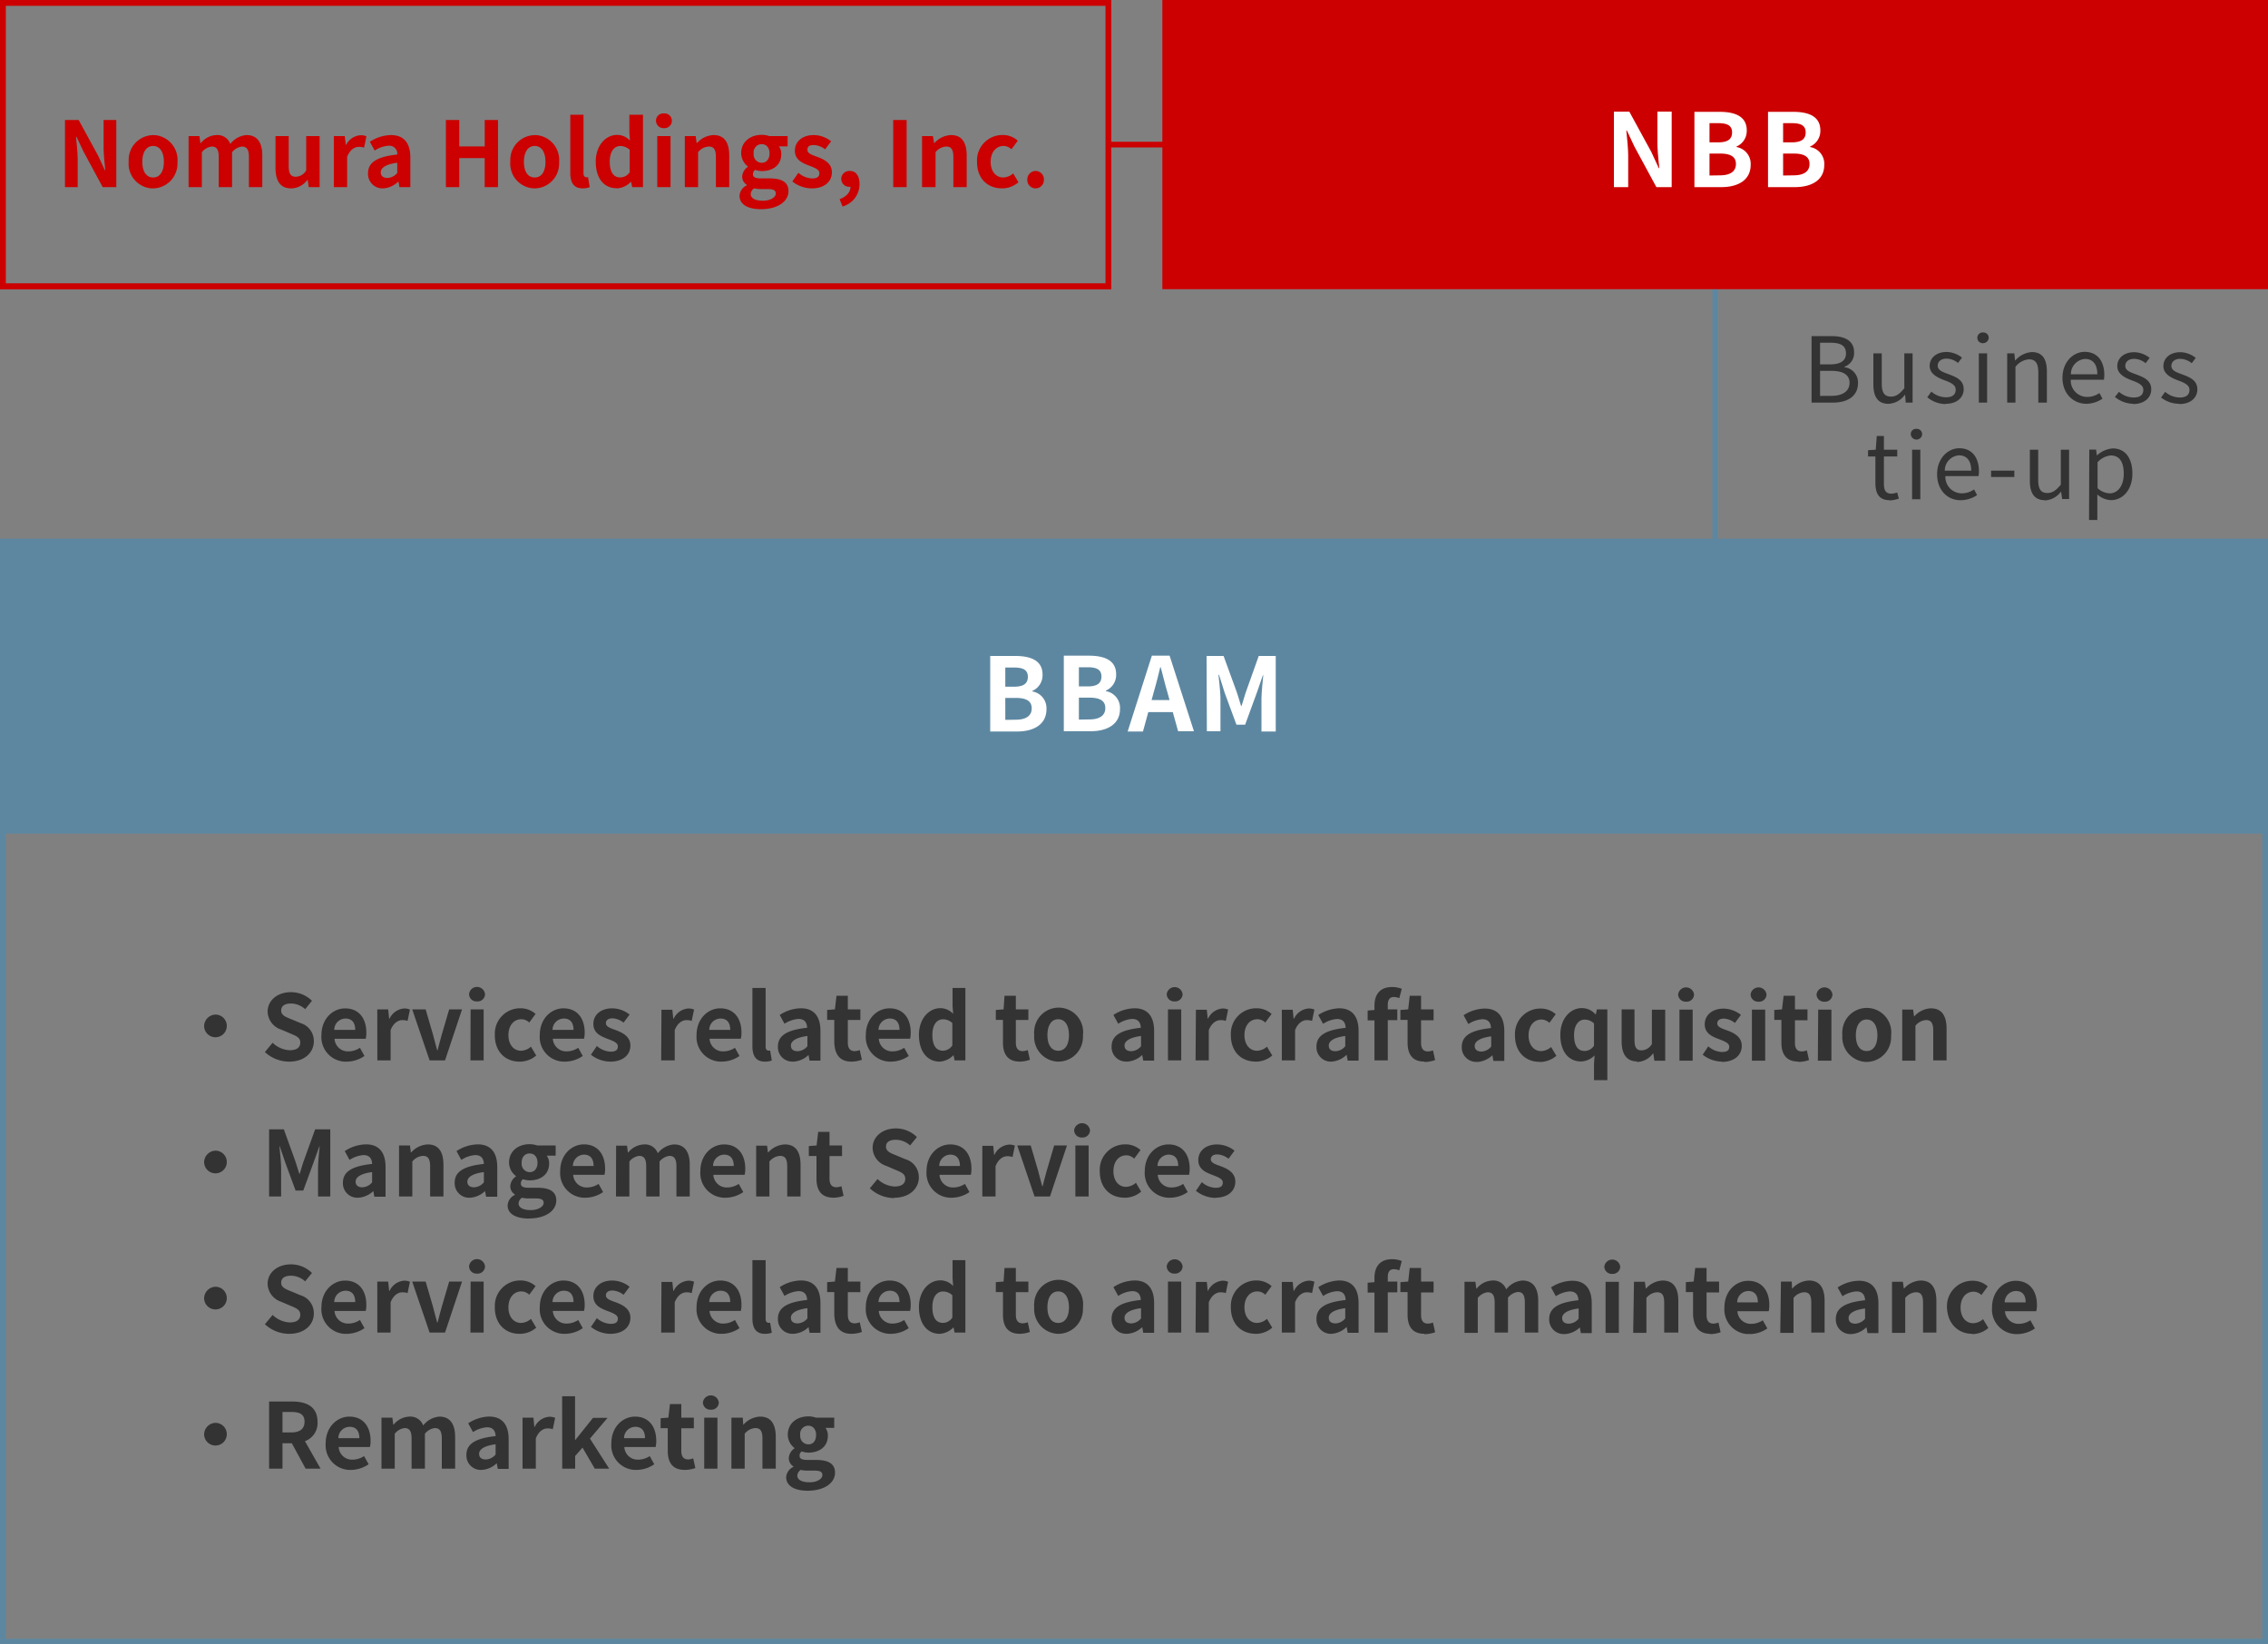 <svg id="レイヤー_1" data-name="レイヤー 1" xmlns="http://www.w3.org/2000/svg" width="400" height="290" viewBox="0 0 400 290"><rect x="0" y="0" width="400" height="290" fill="#808080" stroke="none"/><path d="M0,290V95H302V51h1V95h97V290Zm1-1H399V147H1Z" fill="#5d87a1"/><path d="M51,187.22c2.74,0,4.35-1.64,4.35-3.58A3.28,3.28,0,0,0,53,180.42l-1.55-.65c-1-.4-1.86-.7-1.86-1.55s.67-1.25,1.71-1.25a3.78,3.78,0,0,1,2.52,1l1.2-1.48a5.24,5.24,0,0,0-3.72-1.52c-2.4,0-4.1,1.48-4.1,3.42a3.43,3.43,0,0,0,2.4,3.18l1.59.68c1.05.44,1.77.72,1.77,1.6s-.65,1.36-1.88,1.36a4.67,4.67,0,0,1-3-1.32l-1.36,1.64A6.31,6.31,0,0,0,51,187.22Zm10.15,0a5.56,5.56,0,0,0,3.13-1l-.8-1.44a3.7,3.7,0,0,1-2,.63A2.36,2.36,0,0,1,59,183.19H64.5a4.4,4.4,0,0,0,.11-1.08c0-2.48-1.28-4.28-3.74-4.28-2.15,0-4.18,1.8-4.18,4.72a4.34,4.34,0,0,0,4,4.67A3.69,3.69,0,0,0,61.14,187.22Zm-2.2-5.6a2,2,0,0,1,2-2c1.15,0,1.7.77,1.7,2Zm7.6,5.38h2.34v-5.34c.51-1.3,1.36-1.76,2.06-1.76a2.66,2.66,0,0,1,.93.14l.42-2a2.43,2.43,0,0,0-1.06-.19,3.1,3.1,0,0,0-2.54,1.8h-.07L68.46,178H66.54Zm9.22,0h2.72l3-9H79.22L77.9,182.5c-.24.88-.5,1.81-.72,2.72H77.1c-.24-.91-.5-1.84-.72-2.72L75.07,178H72.7Zm7.2,0H85.3v-9H83Zm1.18-10.4a1.3,1.3,0,0,0,1.39-1.2s0-.05,0-.08A1.42,1.42,0,0,0,84,174.05a1.4,1.4,0,0,0-1.27,1.27,1.29,1.29,0,0,0,1.33,1.28Zm7.49,10.62a4.42,4.42,0,0,0,2.93-1.08l-.93-1.56a2.75,2.75,0,0,1-1.74.72c-1.3,0-2.23-1.08-2.23-2.76s.93-2.8,2.29-2.8a2,2,0,0,1,1.38.59l1.12-1.52a3.93,3.93,0,0,0-2.61-1,4.47,4.47,0,0,0-4.58,4.36v.36C87.26,185.5,89.15,187.22,91.63,187.22Zm8,0a5.59,5.59,0,0,0,3.14-1l-.8-1.44a3.73,3.73,0,0,1-2,.63,2.37,2.37,0,0,1-2.48-2.23H103a4.42,4.42,0,0,0,.12-1.08c0-2.48-1.28-4.28-3.75-4.28-2.14,0-4.17,1.8-4.17,4.72a4.33,4.33,0,0,0,4,4.67A3.53,3.53,0,0,0,99.66,187.22Zm-2.19-5.6a2,2,0,0,1,2-2c1.16,0,1.7.77,1.7,2Zm10.16,5.6c2.34,0,3.57-1.26,3.57-2.83s-1.31-2.25-2.5-2.7c-.94-.35-1.82-.59-1.82-1.25,0-.51.38-.86,1.18-.86a3.51,3.51,0,0,1,1.94.76l1.06-1.42a5,5,0,0,0-3.06-1.1c-2,0-3.33,1.13-3.33,2.75s1.31,2.17,2.45,2.61c.94.36,1.87.67,1.87,1.34s-.4.94-1.3.94a3.88,3.88,0,0,1-2.4-1L104.22,186A5.61,5.61,0,0,0,107.63,187.22Zm9-.22H119v-5.34c.51-1.3,1.36-1.76,2.06-1.76a2.66,2.66,0,0,1,.93.14l.42-2a2.43,2.43,0,0,0-1.06-.19,3.1,3.1,0,0,0-2.54,1.8h-.07l-.16-1.58h-1.92Zm10.68.22a5.56,5.56,0,0,0,3.13-1l-.8-1.44a3.73,3.73,0,0,1-2,.63,2.36,2.36,0,0,1-2.48-2.23h5.52a4.4,4.4,0,0,0,.11-1.08c0-2.48-1.28-4.28-3.75-4.28-2.14,0-4.17,1.8-4.17,4.72a4.34,4.34,0,0,0,4,4.67,3.69,3.69,0,0,0,.47,0Zm-2.2-5.6a2,2,0,0,1,2-2c1.15,0,1.7.77,1.7,2Zm9.81,5.6a3.36,3.36,0,0,0,1.22-.2l-.29-1.75a.85.85,0,0,1-.32,0c-.22,0-.48-.17-.48-.7V174.23H132.7v10.26C132.7,186.15,133.28,187.22,134.91,187.22Zm5,0a4.15,4.15,0,0,0,2.7-1.18h0l.18,1h1.92v-5.23c0-2.59-1.17-4-3.44-4a7,7,0,0,0-3.74,1.18l.84,1.55a5.22,5.22,0,0,1,2.47-.85c1.1,0,1.49.68,1.52,1.56-3.6.38-5.15,1.39-5.15,3.31a2.53,2.53,0,0,0,2.42,2.65Zm.77-1.84c-.69,0-1.18-.3-1.18-1s.73-1.4,2.91-1.68v1.8A2.35,2.35,0,0,1,140.72,185.38Zm9.46,1.84a5.72,5.72,0,0,0,1.88-.33l-.38-1.71a2.67,2.67,0,0,1-.88.19c-.8,0-1.22-.48-1.22-1.5v-4h2.21V178h-2.21v-2.4h-2l-.28,2.4-1.37.11v1.75h1.26v4C147.23,185.88,148.05,187.22,150.18,187.22Zm7,0a5.61,5.61,0,0,0,3.14-1l-.8-1.44a3.73,3.73,0,0,1-2,.63,2.36,2.36,0,0,1-2.48-2.23h5.52a4.4,4.4,0,0,0,.11-1.08c0-2.48-1.28-4.28-3.74-4.28-2.15,0-4.18,1.8-4.18,4.72a4.34,4.34,0,0,0,4,4.67A3.69,3.69,0,0,0,157.2,187.22Zm-2.19-5.6a2,2,0,0,1,2-2c1.15,0,1.7.77,1.7,2Zm10.75,5.6a3.68,3.68,0,0,0,2.48-1.15h0l.19.93h1.9V174.23H168v3.15l.1,1.41a3.05,3.05,0,0,0-2.27-1c-1.94,0-3.76,1.79-3.76,4.72S163.54,187.22,165.76,187.22Zm.61-1.93c-1.19,0-1.86-.93-1.86-2.79s.85-2.75,1.86-2.75a2.38,2.38,0,0,1,1.66.67v3.94A2,2,0,0,1,166.37,185.29Zm13.45,1.93a5.73,5.73,0,0,0,1.89-.33l-.38-1.71a2.67,2.67,0,0,1-.88.19c-.8,0-1.22-.48-1.22-1.5v-4h2.21V178h-2.21v-2.4h-2L177,178l-1.37.11v1.75h1.26v4c0,2,.82,3.35,2.94,3.35Zm6.88,0A4.36,4.36,0,0,0,191,182.8c0-.09,0-.17,0-.26a4.32,4.32,0,1,0-8.6-.79,3.48,3.48,0,0,0,0,.79,4.36,4.36,0,0,0,4,4.67Zm0-1.92c-1.21,0-1.9-1.08-1.9-2.76s.69-2.8,1.9-2.8,1.9,1.1,1.9,2.8-.68,2.76-1.9,2.76Zm12.12,1.92a4.17,4.17,0,0,0,2.7-1.18h0l.18,1h1.92v-5.23c0-2.59-1.17-4-3.44-4a7,7,0,0,0-3.74,1.18l.85,1.55a5.15,5.15,0,0,1,2.46-.85c1.1,0,1.49.68,1.52,1.56-3.6.38-5.15,1.39-5.15,3.31a2.54,2.54,0,0,0,2.43,2.65Zm.76-1.84c-.68,0-1.18-.3-1.18-1s.74-1.4,2.91-1.68v1.8A2.33,2.33,0,0,1,199.58,185.38Zm6.48,1.62h2.34v-9h-2.34Zm1.19-10.4a1.31,1.31,0,0,0,1.39-1.2v-.08a1.41,1.41,0,0,0-2.8,0,1.3,1.3,0,0,0,1.33,1.28Zm3.68,10.4h2.33v-5.34c.52-1.3,1.36-1.76,2.07-1.76a2.69,2.69,0,0,1,.93.14l.41-2a2.36,2.36,0,0,0-1-.19,3.1,3.1,0,0,0-2.55,1.8H213l-.16-1.58h-1.92Zm10.59.22a4.42,4.42,0,0,0,2.93-1.08l-.93-1.56a2.77,2.77,0,0,1-1.74.72c-1.3,0-2.23-1.08-2.23-2.76s.93-2.8,2.29-2.8a2,2,0,0,1,1.38.59l1.12-1.52a3.93,3.93,0,0,0-2.61-1,4.47,4.47,0,0,0-4.58,4.36c0,.12,0,.24,0,.36,0,3,1.89,4.68,4.37,4.68Zm4.62-.22h2.34v-5.34c.51-1.3,1.36-1.76,2.06-1.76a2.66,2.66,0,0,1,.93.14l.42-2a2.43,2.43,0,0,0-1.06-.19,3.1,3.1,0,0,0-2.54,1.8h-.07l-.16-1.58h-1.92Zm8.69.22a4.15,4.15,0,0,0,2.7-1.18h.05l.18,1h1.92v-5.23c0-2.59-1.17-4-3.44-4A7.19,7.19,0,0,0,232.5,179l.85,1.55a5.15,5.15,0,0,1,2.46-.85c1.1,0,1.49.68,1.52,1.56-3.6.38-5.15,1.39-5.15,3.31a2.54,2.54,0,0,0,2.43,2.65Zm.77-1.84c-.69,0-1.18-.3-1.18-1s.73-1.4,2.91-1.68v1.8A2.35,2.35,0,0,1,235.6,185.38Zm11.7-11a4.71,4.71,0,0,0-1.7-.32c-2.26,0-3.12,1.44-3.12,3.31v.74l-1.2.1v1.74h1.2V187h2.35v-7.1h1.68V178h-1.68v-.77c0-1,.39-1.41,1.09-1.41a3,3,0,0,1,.94.2Zm4,12.9a5.73,5.73,0,0,0,1.88-.34l-.38-1.71a2.67,2.67,0,0,1-.88.19c-.8,0-1.22-.48-1.22-1.5v-4h2.21V178h-2.21v-2.4h-2l-.27,2.4-1.38.11v1.75h1.27v4c0,2,.81,3.35,2.94,3.35Zm9.28,0a4.23,4.23,0,0,0,2.7-1.19h0l.18,1h1.92v-5.23c0-2.59-1.17-4-3.44-4a7,7,0,0,0-3.74,1.18l.84,1.55a5.22,5.22,0,0,1,2.47-.85c1.1,0,1.49.68,1.52,1.56-3.6.38-5.15,1.39-5.15,3.31a2.53,2.53,0,0,0,2.42,2.65h.24Zm.76-1.84c-.68,0-1.18-.3-1.18-1s.74-1.39,2.91-1.68v1.8a2.33,2.33,0,0,1-1.73.88Zm10.29,1.84a4.48,4.48,0,0,0,2.93-1.09l-.93-1.55a2.8,2.8,0,0,1-1.74.72c-1.3,0-2.23-1.09-2.23-2.77s.93-2.8,2.29-2.8a2.09,2.09,0,0,1,1.38.59l1.12-1.52a3.93,3.93,0,0,0-2.61-1,4.47,4.47,0,0,0-4.58,4.36v.36c0,3,1.89,4.68,4.37,4.68Zm9.57,3.21h2.35V178h-1.84l-.19.88h-.06a3.16,3.16,0,0,0-2.44-1.1c-1.93,0-3.76,1.79-3.76,4.72s1.44,4.69,3.67,4.69a3.48,3.48,0,0,0,2.37-1.07l-.1,1.44Zm-1.66-5.15c-1.19,0-1.86-.93-1.86-2.78s.85-2.75,1.86-2.75a2.35,2.35,0,0,1,1.66.67v3.93a2,2,0,0,1-1.67.93Zm9.2,1.94a3.61,3.61,0,0,0,2.86-1.5h.06l.18,1.28h1.92v-9h-2.35v6.05a2.17,2.17,0,0,1-1.83,1.12c-.86,0-1.24-.48-1.24-1.87V178H286v5.6c0,2.24.83,3.58,2.75,3.58Zm7.53-.23h2.33v-9h-2.33Zm1.18-10.4a1.3,1.3,0,0,0,1.39-1.2v-.08a1.41,1.41,0,0,0-2.8,0,1.31,1.31,0,0,0,1.33,1.28Zm6.24,10.62c2.34,0,3.57-1.26,3.57-2.83s-1.31-2.25-2.5-2.7c-.94-.35-1.82-.59-1.82-1.25,0-.51.38-.86,1.18-.86a3.45,3.45,0,0,1,1.94.77l1.05-1.43a5.06,5.06,0,0,0-3.05-1.1c-2,0-3.33,1.14-3.33,2.76s1.31,2.17,2.45,2.6c.94.37,1.87.68,1.87,1.35s-.4.94-1.3.94a3.86,3.86,0,0,1-2.4-1L300.3,186A5.61,5.61,0,0,0,303.71,187.22Zm5.36-.22h2.34v-9h-2.34Zm1.19-10.4a1.3,1.3,0,0,0,1.38-1.2.22.22,0,0,0,0-.08,1.41,1.41,0,0,0-2.8,0,1.3,1.3,0,0,0,1.33,1.28Zm7,10.62a5.72,5.72,0,0,0,1.88-.33l-.38-1.71a2.67,2.67,0,0,1-.88.19c-.8,0-1.22-.48-1.22-1.5v-4h2.21V178h-2.21v-2.4h-2l-.28,2.4-1.37.11v1.75h1.26v4c0,2,.82,3.35,3,3.35Zm3.44-.22H323v-9h-2.33Zm1.18-10.4a1.3,1.3,0,0,0,1.39-1.2v-.08a1.41,1.41,0,0,0-2.8,0,1.3,1.3,0,0,0,1.33,1.28Zm7.42,10.62a4.36,4.36,0,0,0,4.32-4.42c0-.09,0-.17,0-.26a4.32,4.32,0,1,0-8.6-.79,3.48,3.48,0,0,0,0,.79,4.36,4.36,0,0,0,4,4.67Zm0-1.92c-1.21,0-1.9-1.08-1.9-2.76s.69-2.8,1.9-2.8,1.9,1.1,1.9,2.8-.68,2.76-1.9,2.76Zm6.28,1.7h2.33v-6.16a2.57,2.57,0,0,1,1.87-1c.88,0,1.27.5,1.27,1.87V187h2.35v-5.58c0-2.26-.83-3.6-2.77-3.6a4.13,4.13,0,0,0-2.91,1.4h-.06l-.16-1.18h-1.92ZM47.46,211h2.12v-4.94c0-1.12-.19-2.77-.3-3.89h.07l.94,2.78,1.84,5h1.36l1.83-5,1-2.78h.06c-.11,1.12-.29,2.77-.29,3.89V211h2.16V199.16H55.58l-2,5.54c-.26.74-.47,1.52-.72,2.29h-.08c-.24-.77-.47-1.55-.72-2.29l-2-5.54H47.46Zm15.68.22a4.17,4.17,0,0,0,2.7-1.18h0l.18,1H68v-5.23c0-2.59-1.17-4-3.44-4A7,7,0,0,0,60.8,203l.85,1.55a5.15,5.15,0,0,1,2.46-.85c1.1,0,1.49.68,1.52,1.56-3.6.38-5.15,1.39-5.15,3.31a2.54,2.54,0,0,0,2.43,2.65Zm.76-1.84c-.68,0-1.18-.3-1.18-1s.74-1.4,2.91-1.68v1.8a2.33,2.33,0,0,1-1.73.88ZM70.38,211h2.34v-6.16a2.57,2.57,0,0,1,1.87-1c.88,0,1.27.5,1.27,1.87V211h2.35v-5.58c0-2.26-.83-3.6-2.77-3.6a4.13,4.13,0,0,0-2.91,1.4h-.07L72.3,202H70.38Zm12.47.22a4.17,4.17,0,0,0,2.7-1.18h0l.18,1H87.7v-5.23c0-2.59-1.17-4-3.44-4A7.07,7.07,0,0,0,80.51,203l.85,1.55a5.15,5.15,0,0,1,2.46-.85c1.1,0,1.49.68,1.52,1.56-3.6.38-5.15,1.39-5.15,3.31a2.55,2.55,0,0,0,2.43,2.65Zm.77-1.84c-.69,0-1.19-.3-1.19-1s.74-1.4,2.91-1.68v1.8A2.33,2.33,0,0,1,83.62,209.38Zm9.63,5.5c3,0,4.86-1.37,4.86-3.18,0-1.57-1.17-2.24-3.33-2.24H93.26c-1.05,0-1.4-.26-1.4-.74a.86.86,0,0,1,.38-.76,4.08,4.08,0,0,0,1.15.2c1.92,0,3.46-1,3.46-3a2.3,2.3,0,0,0-.42-1.36H98V202H94.74a4.15,4.15,0,0,0-1.35-.22c-1.9,0-3.61,1.13-3.61,3.24A3,3,0,0,0,91,207.4v.06a2.22,2.22,0,0,0-1,1.68,1.68,1.68,0,0,0,.81,1.5v.08a2.19,2.19,0,0,0-1.28,1.86c0,1.59,1.64,2.31,3.75,2.31Zm.14-8.17A1.46,1.46,0,0,1,92,205.22c0-.05,0-.11,0-.16,0-1.06.61-1.65,1.41-1.65s1.39.59,1.39,1.65-.6,1.65-1.39,1.65Zm.21,6.69c-1.31,0-2.14-.43-2.14-1.18a1.32,1.32,0,0,1,.59-1,5.25,5.25,0,0,0,1.25.12h1.09c1,0,1.49.16,1.49.8S94.94,213.4,93.6,213.4Zm9.63-2.18a5.61,5.61,0,0,0,3.14-1l-.8-1.44a3.73,3.73,0,0,1-2,.63,2.36,2.36,0,0,1-2.48-2.23h5.52a4.4,4.4,0,0,0,.11-1.08c0-2.48-1.28-4.29-3.74-4.29-2.15,0-4.18,1.81-4.18,4.72a4.35,4.35,0,0,0,4,4.68A3.65,3.65,0,0,0,103.23,211.22Zm-2.19-5.6a2,2,0,0,1,1.95-2c1.15,0,1.7.77,1.7,2Zm7.6,5.38H111v-6.16a2.6,2.6,0,0,1,1.72-1c.85,0,1.25.5,1.25,1.87V211h2.35v-6.16a2.65,2.65,0,0,1,1.73-1c.85,0,1.25.5,1.25,1.87V211h2.35v-5.58c0-2.26-.88-3.6-2.79-3.6a4,4,0,0,0-2.84,1.56,2.42,2.42,0,0,0-2.46-1.56,3.76,3.76,0,0,0-2.76,1.42h-.06l-.16-1.2h-1.92Zm19.31.22a5.61,5.61,0,0,0,3.14-1l-.8-1.44a3.73,3.73,0,0,1-2,.63,2.36,2.36,0,0,1-2.48-2.23h5.52a4.4,4.4,0,0,0,.11-1.08c0-2.48-1.28-4.28-3.74-4.28-2.14,0-4.18,1.8-4.18,4.72a4.34,4.34,0,0,0,4,4.67A3.73,3.73,0,0,0,128,211.22Zm-2.19-5.6a2,2,0,0,1,1.95-2c1.15,0,1.7.77,1.7,2Zm7.6,5.38h2.34v-6.16a2.57,2.57,0,0,1,1.87-1c.88,0,1.27.5,1.27,1.87V211h2.35v-5.58c0-2.26-.83-3.6-2.77-3.6a4.15,4.15,0,0,0-2.92,1.4h-.06l-.16-1.18h-1.92Zm13.54.22a5.72,5.72,0,0,0,1.88-.33l-.38-1.71a2.67,2.67,0,0,1-.88.19c-.8,0-1.22-.48-1.22-1.5v-4h2.21V202H146.3v-2.4h-2l-.28,2.4-1.37.11v1.75H144v4c0,2,.82,3.35,3,3.35Zm10.8,0c2.73,0,4.35-1.64,4.35-3.58a3.28,3.28,0,0,0-2.39-3.22l-1.55-.65c-1-.4-1.85-.7-1.85-1.55S156.93,201,158,201a3.76,3.76,0,0,1,2.51,1l1.2-1.48a5.22,5.22,0,0,0-3.71-1.52c-2.4,0-4.1,1.48-4.1,3.42a3.42,3.42,0,0,0,2.4,3.18l1.58.68c1.06.44,1.78.72,1.78,1.6s-.66,1.36-1.89,1.36a4.67,4.67,0,0,1-3-1.32l-1.36,1.64a6.33,6.33,0,0,0,4.33,1.72Zm10.14,0a5.61,5.61,0,0,0,3.14-1l-.8-1.44a3.73,3.73,0,0,1-2,.63,2.36,2.36,0,0,1-2.48-2.23h5.52a4.4,4.4,0,0,0,.11-1.08c0-2.48-1.28-4.28-3.74-4.28-2.15,0-4.18,1.8-4.18,4.72a4.34,4.34,0,0,0,4,4.67A3.69,3.69,0,0,0,167.84,211.22Zm-2.19-5.6a2,2,0,0,1,1.95-2c1.15,0,1.7.77,1.7,2Zm7.6,5.38h2.33v-5.34c.52-1.3,1.36-1.76,2.07-1.76a2.69,2.69,0,0,1,.93.14l.41-2a2.36,2.36,0,0,0-1.05-.19,3.1,3.1,0,0,0-2.55,1.8h-.06l-.16-1.58h-1.92Zm9.21,0h2.72l3-9h-2.26l-1.31,4.46c-.24.88-.5,1.81-.72,2.72h-.08c-.24-.91-.5-1.84-.72-2.72L181.78,202h-2.37Zm7.2,0H192v-9h-2.34Zm1.19-10.4a1.31,1.31,0,0,0,1.39-1.2v-.08a1.41,1.41,0,0,0-2.8,0,1.3,1.3,0,0,0,1.33,1.28Zm7.49,10.62a4.41,4.41,0,0,0,2.92-1.08l-.92-1.56a2.77,2.77,0,0,1-1.75.72c-1.3,0-2.22-1.08-2.22-2.76s.93-2.8,2.29-2.8a2,2,0,0,1,1.37.59l1.12-1.52a3.91,3.91,0,0,0-2.61-1,4.47,4.47,0,0,0-4.58,4.36c0,.12,0,.24,0,.36,0,3,1.89,4.68,4.37,4.68Zm8,0a5.56,5.56,0,0,0,3.13-1l-.8-1.44a3.68,3.68,0,0,1-2,.63,2.36,2.36,0,0,1-2.48-2.23h5.52a4.4,4.4,0,0,0,.11-1.08c0-2.48-1.28-4.28-3.74-4.28-2.15,0-4.18,1.8-4.18,4.72a4.34,4.34,0,0,0,4,4.67,3.69,3.69,0,0,0,.47,0Zm-2.19-5.6a2,2,0,0,1,1.95-2c1.15,0,1.7.77,1.7,2Zm10.16,5.6c2.33,0,3.56-1.26,3.56-2.83s-1.31-2.25-2.5-2.7c-.94-.35-1.82-.59-1.82-1.25,0-.51.38-.86,1.18-.86a3.45,3.45,0,0,1,1.94.77l1.06-1.43a5.09,5.09,0,0,0-3.06-1.1c-2,0-3.33,1.14-3.33,2.76s1.31,2.17,2.45,2.6c.94.37,1.87.68,1.87,1.35s-.4.94-1.3.94a3.88,3.88,0,0,1-2.4-1L210.92,210a5.67,5.67,0,0,0,3.42,1.25ZM51,235.22c2.74,0,4.35-1.64,4.35-3.58A3.28,3.28,0,0,0,53,228.42l-1.55-.65c-1-.4-1.86-.7-1.86-1.55s.67-1.25,1.71-1.25a3.78,3.78,0,0,1,2.52,1l1.2-1.48a5.24,5.24,0,0,0-3.72-1.52c-2.4,0-4.1,1.48-4.1,3.42a3.43,3.43,0,0,0,2.4,3.18l1.59.68c1.05.44,1.77.72,1.77,1.6s-.65,1.36-1.88,1.36a4.67,4.67,0,0,1-3-1.32l-1.36,1.64A6.31,6.31,0,0,0,51,235.22Zm10.15,0a5.56,5.56,0,0,0,3.13-1l-.8-1.44a3.7,3.7,0,0,1-2,.63A2.36,2.36,0,0,1,59,231.19H64.5a4.4,4.4,0,0,0,.11-1.08c0-2.48-1.28-4.28-3.74-4.28-2.15,0-4.18,1.8-4.18,4.72a4.34,4.34,0,0,0,4,4.67,3.69,3.69,0,0,0,.47,0Zm-2.2-5.6a2,2,0,0,1,2-2c1.15,0,1.7.77,1.7,2Zm7.6,5.38h2.34v-5.34c.51-1.3,1.36-1.76,2.06-1.76a2.66,2.66,0,0,1,.93.14l.42-2a2.43,2.43,0,0,0-1.06-.19,3.1,3.1,0,0,0-2.54,1.8h-.07L68.46,226H66.54Zm9.22,0h2.72l3-9H79.22L77.9,230.5c-.24.88-.5,1.81-.72,2.72H77.1c-.24-.91-.5-1.84-.72-2.72L75.07,226H72.7Zm7.2,0H85.3v-9H83Zm1.18-10.4a1.3,1.3,0,0,0,1.39-1.2s0-.05,0-.08A1.42,1.42,0,0,0,84,222.05a1.4,1.4,0,0,0-1.27,1.27,1.29,1.29,0,0,0,1.33,1.28Zm7.49,10.62a4.42,4.42,0,0,0,2.93-1.08l-.93-1.56a2.75,2.75,0,0,1-1.74.72c-1.3,0-2.23-1.08-2.23-2.76s.93-2.8,2.29-2.8a2,2,0,0,1,1.38.59l1.12-1.52a3.93,3.93,0,0,0-2.61-1,4.47,4.47,0,0,0-4.58,4.36v.36C87.26,233.5,89.15,235.22,91.63,235.22Zm8,0a5.59,5.59,0,0,0,3.14-1l-.8-1.44a3.73,3.73,0,0,1-2,.63,2.37,2.37,0,0,1-2.48-2.23H103a4.42,4.42,0,0,0,.12-1.08c0-2.48-1.28-4.28-3.75-4.28-2.14,0-4.17,1.8-4.17,4.72a4.33,4.33,0,0,0,4,4.67A3.53,3.53,0,0,0,99.66,235.22Zm-2.19-5.6a2,2,0,0,1,2-2c1.16,0,1.7.77,1.7,2Zm10.16,5.6c2.34,0,3.57-1.26,3.57-2.83s-1.31-2.25-2.5-2.7c-.94-.35-1.82-.59-1.82-1.25,0-.51.38-.86,1.18-.86a3.51,3.51,0,0,1,1.94.76l1.06-1.42a5,5,0,0,0-3.06-1.1c-2,0-3.33,1.13-3.33,2.75s1.31,2.17,2.45,2.61c.94.36,1.87.67,1.87,1.34s-.4.94-1.3.94a3.88,3.88,0,0,1-2.4-1L104.22,234A5.61,5.61,0,0,0,107.63,235.22Zm9-.22H119v-5.34c.51-1.3,1.36-1.76,2.06-1.76a2.66,2.66,0,0,1,.93.14l.42-2a2.43,2.43,0,0,0-1.06-.19,3.1,3.1,0,0,0-2.54,1.8h-.07l-.16-1.58h-1.92Zm10.68.22a5.56,5.56,0,0,0,3.13-1l-.8-1.44a3.73,3.73,0,0,1-2,.63,2.36,2.36,0,0,1-2.48-2.23h5.52a4.4,4.4,0,0,0,.11-1.08c0-2.48-1.28-4.28-3.75-4.28-2.14,0-4.17,1.8-4.17,4.72a4.34,4.34,0,0,0,4,4.67,3.69,3.69,0,0,0,.47,0Zm-2.2-5.6a2,2,0,0,1,2-2c1.15,0,1.7.77,1.7,2Zm9.81,5.6a3.36,3.36,0,0,0,1.22-.2l-.29-1.75a.85.85,0,0,1-.32,0c-.22,0-.48-.17-.48-.7V222.23H132.7v10.26C132.7,234.15,133.28,235.22,134.91,235.22Zm5,0a4.15,4.15,0,0,0,2.7-1.18h0l.18,1h1.92v-5.23c0-2.59-1.17-4-3.44-4a7,7,0,0,0-3.74,1.18l.84,1.55a5.22,5.22,0,0,1,2.47-.85c1.1,0,1.49.68,1.52,1.56-3.6.38-5.15,1.39-5.15,3.31a2.53,2.53,0,0,0,2.42,2.65Zm.77-1.84c-.69,0-1.18-.3-1.18-1s.73-1.4,2.91-1.68v1.8A2.35,2.35,0,0,1,140.72,233.38Zm9.46,1.84a5.72,5.72,0,0,0,1.88-.33l-.38-1.71a2.67,2.67,0,0,1-.88.19c-.8,0-1.22-.48-1.22-1.5v-4h2.21V226h-2.21v-2.4h-2l-.28,2.4-1.37.11v1.75h1.26v4C147.23,233.88,148.05,235.22,150.18,235.22Zm7,0a5.61,5.61,0,0,0,3.14-1l-.8-1.44a3.73,3.73,0,0,1-2,.63,2.36,2.36,0,0,1-2.48-2.23h5.52a4.4,4.4,0,0,0,.11-1.08c0-2.48-1.28-4.28-3.74-4.28-2.15,0-4.18,1.8-4.18,4.72a4.34,4.34,0,0,0,4,4.67A3.69,3.69,0,0,0,157.2,235.22Zm-2.19-5.6a2,2,0,0,1,2-2c1.15,0,1.7.77,1.7,2Zm10.75,5.6a3.68,3.68,0,0,0,2.48-1.15h0l.19.93h1.9V222.23H168v3.15l.1,1.41a3.05,3.05,0,0,0-2.27-1c-1.94,0-3.76,1.79-3.76,4.72S163.54,235.22,165.76,235.22Zm.61-1.93c-1.19,0-1.86-.93-1.86-2.79s.85-2.75,1.86-2.75a2.38,2.38,0,0,1,1.66.67v3.94A2,2,0,0,1,166.37,233.29Zm13.45,1.93a5.73,5.73,0,0,0,1.89-.33l-.38-1.71a2.67,2.67,0,0,1-.88.19c-.8,0-1.22-.48-1.22-1.5v-4h2.21V226h-2.21v-2.4h-2L177,226l-1.37.11v1.75h1.26v4c0,2,.82,3.35,2.94,3.35Zm6.88,0A4.36,4.36,0,0,0,191,230.8c0-.09,0-.17,0-.26a4.32,4.32,0,1,0-8.6-.79,3.48,3.48,0,0,0,0,.79,4.36,4.36,0,0,0,4,4.67Zm0-1.92c-1.21,0-1.9-1.08-1.9-2.76s.69-2.8,1.9-2.8,1.9,1.1,1.9,2.8-.68,2.76-1.9,2.76Zm12.12,1.92a4.17,4.17,0,0,0,2.7-1.18h0l.18,1h1.92v-5.23c0-2.59-1.17-4-3.44-4a7,7,0,0,0-3.74,1.18l.85,1.55a5.15,5.15,0,0,1,2.46-.85c1.1,0,1.49.68,1.52,1.56-3.6.38-5.15,1.39-5.15,3.31a2.54,2.54,0,0,0,2.43,2.65Zm.76-1.84c-.68,0-1.18-.3-1.18-1s.74-1.4,2.91-1.68v1.8A2.33,2.33,0,0,1,199.58,233.38Zm6.48,1.62h2.34v-9h-2.34Zm1.19-10.4a1.31,1.31,0,0,0,1.39-1.2v-.08a1.41,1.41,0,0,0-2.8,0,1.3,1.3,0,0,0,1.33,1.28Zm3.68,10.4h2.33v-5.34c.52-1.3,1.36-1.76,2.07-1.76a2.69,2.69,0,0,1,.93.14l.41-2a2.36,2.36,0,0,0-1-.19,3.1,3.1,0,0,0-2.55,1.8H213l-.16-1.58h-1.92Zm10.59.22a4.42,4.42,0,0,0,2.93-1.08l-.93-1.56a2.77,2.77,0,0,1-1.74.72c-1.3,0-2.23-1.08-2.23-2.76s.93-2.8,2.29-2.8a2,2,0,0,1,1.38.59l1.12-1.52a3.93,3.93,0,0,0-2.61-1,4.47,4.47,0,0,0-4.58,4.36c0,.12,0,.24,0,.36,0,3,1.89,4.68,4.37,4.68Zm4.62-.22h2.34v-5.34c.51-1.3,1.36-1.76,2.06-1.76a2.66,2.66,0,0,1,.93.14l.42-2a2.43,2.43,0,0,0-1.06-.19,3.1,3.1,0,0,0-2.54,1.8h-.07l-.16-1.58h-1.92Zm8.69.22a4.15,4.15,0,0,0,2.7-1.18h.05l.18,1h1.92v-5.23c0-2.59-1.17-4-3.44-4A7.19,7.19,0,0,0,232.5,227l.85,1.55a5.15,5.15,0,0,1,2.46-.85c1.1,0,1.49.68,1.52,1.56-3.6.38-5.15,1.39-5.15,3.31a2.54,2.54,0,0,0,2.43,2.65Zm.77-1.84c-.69,0-1.18-.3-1.18-1s.73-1.4,2.91-1.68v1.8A2.35,2.35,0,0,1,235.6,233.38Zm11.7-11a4.71,4.71,0,0,0-1.7-.32c-2.26,0-3.12,1.44-3.12,3.31v.74l-1.2.1v1.74h1.2V235h2.35v-7.1h1.68V226h-1.68v-.77c0-1,.39-1.41,1.09-1.41a3,3,0,0,1,.94.2Zm4,12.9a5.73,5.73,0,0,0,1.88-.34l-.38-1.71a2.67,2.67,0,0,1-.88.19c-.8,0-1.22-.48-1.22-1.5v-4h2.21V226h-2.21v-2.4h-2l-.27,2.4-1.38.11v1.75h1.27v4c0,2,.81,3.35,2.94,3.35Zm7.06-.23h2.34v-6.16a2.65,2.65,0,0,1,1.73-1c.85,0,1.25.5,1.25,1.87V235h2.35v-6.16a2.65,2.65,0,0,1,1.73-1c.84,0,1.24.5,1.24,1.87V235h2.36v-5.58c0-2.26-.88-3.6-2.79-3.6a4,4,0,0,0-2.85,1.56,2.41,2.41,0,0,0-2.46-1.56,3.72,3.72,0,0,0-2.75,1.42h-.07l-.16-1.2h-1.92Zm17.64.22a4.17,4.17,0,0,0,2.7-1.18h0l.18,1h1.92v-5.23c0-2.59-1.17-4-3.44-4a7,7,0,0,0-3.74,1.18l.85,1.55a5.15,5.15,0,0,1,2.46-.85c1.1,0,1.49.68,1.52,1.56-3.6.38-5.15,1.39-5.15,3.31a2.54,2.54,0,0,0,2.43,2.65Zm.76-1.84c-.68,0-1.18-.3-1.18-1s.74-1.4,2.91-1.68v1.8a2.33,2.33,0,0,1-1.73.88Zm6.48,1.62h2.34v-9h-2.34Zm1.19-10.4a1.31,1.31,0,0,0,1.39-1.2v-.08a1.41,1.41,0,0,0-2.8,0,1.3,1.3,0,0,0,1.33,1.28Zm3.68,10.4h2.33v-6.16a2.59,2.59,0,0,1,1.88-1c.88,0,1.26.5,1.26,1.87V235H296v-5.58c0-2.26-.83-3.6-2.77-3.6a4.13,4.13,0,0,0-2.91,1.4h-.06l-.16-1.18h-1.92Zm13.53.22a5.73,5.73,0,0,0,1.89-.33l-.38-1.71a2.67,2.67,0,0,1-.88.19c-.8,0-1.22-.48-1.22-1.5v-4h2.21V226h-2.21v-2.4h-2l-.27,2.4-1.38.11v1.75h1.27v4C298.72,233.88,299.54,235.22,301.66,235.22Zm7,0a5.56,5.56,0,0,0,3.13-1l-.8-1.44a3.68,3.68,0,0,1-2,.63,2.36,2.36,0,0,1-2.48-2.23h5.52a4.4,4.4,0,0,0,.11-1.08c0-2.48-1.28-4.28-3.74-4.28-2.15,0-4.18,1.8-4.18,4.72a4.34,4.34,0,0,0,4,4.67A3.69,3.69,0,0,0,308.69,235.22Zm-2.19-5.6a2,2,0,0,1,1.95-2c1.15,0,1.7.77,1.7,2Zm7.6,5.38h2.34v-6.16a2.57,2.57,0,0,1,1.87-1c.88,0,1.26.5,1.26,1.87V235h2.35v-5.58c0-2.26-.83-3.6-2.76-3.6a4.13,4.13,0,0,0-2.92,1.4h-.06L316,226H314.1Zm12.46.22a4.13,4.13,0,0,0,2.7-1.18h.05l.18,1h1.92v-5.23c0-2.59-1.17-4-3.44-4a7.07,7.07,0,0,0-3.75,1.18l.85,1.55a5.18,5.18,0,0,1,2.47-.85c1.1,0,1.48.68,1.52,1.56-3.6.38-5.16,1.39-5.16,3.31a2.55,2.55,0,0,0,2.43,2.65Zm.77-1.84c-.69,0-1.18-.3-1.18-1s.73-1.4,2.91-1.68v1.8a2.33,2.33,0,0,1-1.73.88Zm6.48,1.62h2.33v-6.16a2.59,2.59,0,0,1,1.88-1c.88,0,1.26.5,1.26,1.87V235h2.35v-5.58c0-2.26-.83-3.6-2.77-3.6a4.13,4.13,0,0,0-2.91,1.4h-.06l-.16-1.18h-1.92Zm14.06.22a4.42,4.42,0,0,0,2.93-1.08l-.93-1.56a2.75,2.75,0,0,1-1.74.72c-1.3,0-2.23-1.08-2.23-2.76s.93-2.8,2.29-2.8a2,2,0,0,1,1.38.59l1.12-1.52a3.93,3.93,0,0,0-2.61-1,4.47,4.47,0,0,0-4.58,4.36v.36C343.5,233.5,345.39,235.22,347.87,235.22Zm8,0a5.59,5.59,0,0,0,3.14-1l-.8-1.44a3.73,3.73,0,0,1-2,.63,2.37,2.37,0,0,1-2.48-2.23h5.52a4.42,4.42,0,0,0,.12-1.08c0-2.48-1.28-4.28-3.75-4.28-2.14,0-4.17,1.8-4.17,4.72a4.33,4.33,0,0,0,4,4.67,3.53,3.53,0,0,0,.46,0Zm-2.19-5.6a2,2,0,0,1,2-2c1.16,0,1.7.77,1.7,2ZM49.82,249h1.54c1.52,0,2.35.43,2.35,1.71s-.83,1.9-2.35,1.9H49.82Zm6.72,10-2.76-4.85A3.37,3.37,0,0,0,56,250.74c0-2.72-2-3.58-4.45-3.58H47.46V259h2.36v-4.48h1.65L53.9,259Zm5.33.22a5.61,5.61,0,0,0,3.14-1l-.8-1.44a3.73,3.73,0,0,1-2,.63,2.36,2.36,0,0,1-2.48-2.23h5.52a4.4,4.4,0,0,0,.11-1.08c0-2.48-1.28-4.28-3.74-4.28-2.14,0-4.18,1.8-4.18,4.72a4.34,4.34,0,0,0,4,4.67A3.73,3.73,0,0,0,61.87,259.22Zm-2.19-5.6a2,2,0,0,1,2-2c1.15,0,1.7.77,1.7,2Zm7.6,5.38h2.34v-6.16a2.65,2.65,0,0,1,1.72-1c.85,0,1.25.5,1.25,1.87V259h2.35v-6.16a2.67,2.67,0,0,1,1.73-1c.85,0,1.25.5,1.25,1.87V259h2.35v-5.58c0-2.26-.88-3.6-2.78-3.6a4,4,0,0,0-2.85,1.56,2.42,2.42,0,0,0-2.46-1.56,3.76,3.76,0,0,0-2.76,1.42h-.06L69.2,250H67.28Zm17.63.22a4.15,4.15,0,0,0,2.7-1.18h0l.18,1h1.92v-5.23c0-2.59-1.17-4-3.44-4A7,7,0,0,0,82.58,251l.84,1.55a5.22,5.22,0,0,1,2.47-.85c1.1,0,1.49.68,1.52,1.56-3.6.38-5.15,1.39-5.15,3.31a2.53,2.53,0,0,0,2.42,2.65Zm.77-1.84c-.69,0-1.18-.3-1.18-1s.73-1.4,2.91-1.68v1.8A2.35,2.35,0,0,1,85.68,257.38ZM92.16,259H94.5v-5.34c.51-1.3,1.36-1.76,2.06-1.76a2.66,2.66,0,0,1,.93.14l.42-2a2.43,2.43,0,0,0-1.06-.19,3.07,3.07,0,0,0-2.55,1.8h-.06L94.08,250H92.16Zm7,0h2.28v-2.24l1.3-1.47L104.9,259h2.54l-3.39-5.3,3.1-3.66h-2.56l-3.1,3.87h-.07v-7.68H99.14Zm13.1.22a5.56,5.56,0,0,0,3.13-1l-.8-1.44a3.73,3.73,0,0,1-2,.63,2.36,2.36,0,0,1-2.48-2.23h5.52a4.4,4.4,0,0,0,.11-1.08c0-2.48-1.28-4.28-3.74-4.28-2.15,0-4.18,1.8-4.18,4.72a4.34,4.34,0,0,0,4,4.67,3.69,3.69,0,0,0,.47,0Zm-2.2-5.6a2,2,0,0,1,2-2c1.15,0,1.7.77,1.7,2Zm10.69,5.6a5.78,5.78,0,0,0,1.89-.33l-.38-1.71a2.67,2.67,0,0,1-.88.19c-.8,0-1.22-.48-1.22-1.5v-4h2.21V250h-2.21v-2.4h-2l-.28,2.4-1.37.11v1.75h1.26v4c0,2,.82,3.35,2.95,3.35Zm3.45-.22h2.33v-9h-2.33Zm1.18-10.4a1.3,1.3,0,0,0,1.39-1.2v-.08a1.41,1.41,0,0,0-2.8,0,1.3,1.3,0,0,0,1.33,1.28ZM129,259h2.34v-6.16a2.57,2.57,0,0,1,1.87-1c.88,0,1.26.5,1.26,1.87V259h2.35v-5.58c0-2.26-.83-3.6-2.76-3.6a4.13,4.13,0,0,0-2.92,1.4h-.06L131,250H129Zm13.41,3.89c3,0,4.86-1.38,4.86-3.19,0-1.56-1.17-2.24-3.33-2.24h-1.52c-1.05,0-1.4-.25-1.4-.73a.87.87,0,0,1,.38-.77,3.77,3.77,0,0,0,1.15.21c1.92,0,3.46-1,3.46-3a2.26,2.26,0,0,0-.42-1.36h1.54V250h-3.23a4.15,4.15,0,0,0-1.35-.22c-1.9,0-3.61,1.13-3.61,3.24a3,3,0,0,0,1.18,2.34v.06a2.22,2.22,0,0,0-1,1.68,1.68,1.68,0,0,0,.81,1.5v.08a2.19,2.19,0,0,0-1.28,1.86C138.7,262.17,140.34,262.89,142.45,262.89Zm.14-8.18a1.45,1.45,0,0,1-1.42-1.48c0-.06,0-.11,0-.17a1.44,1.44,0,0,1,1.41-1.64c.8,0,1.39.59,1.39,1.64S143.38,254.71,142.59,254.71Zm.21,6.69c-1.31,0-2.14-.43-2.14-1.18a1.32,1.32,0,0,1,.59-1,5.25,5.25,0,0,0,1.25.12h1.09c1,0,1.49.16,1.49.8S144.14,261.4,142.8,261.4Z" fill="#333"/><path d="M36,180.92a2,2,0,1,0,2-2A2.07,2.07,0,0,0,36,180.92Zm0,24a2,2,0,1,0,2-2h0A2.07,2.07,0,0,0,36,204.92Zm0,24a2,2,0,1,0,2-2h0A2.07,2.07,0,0,0,36,228.92Zm0,24a2,2,0,1,0,2-2h0A2.07,2.07,0,0,0,36,252.92Z" fill="#333"/><path d="M174.64,129h4.75c2.93,0,5.17-1.24,5.17-3.92a3,3,0,0,0-2.5-3.15v-.09a3,3,0,0,0,1.81-2.88c0-2.49-2.08-3.28-4.82-3.28h-4.41Zm2.66-7.9v-3.38h1.59c1.6,0,2.39.46,2.39,1.63s-.74,1.75-2.43,1.75Zm0,5.85v-3.87h1.86c1.83,0,2.8.54,2.8,1.84s-1,2-2.8,2Zm10.32,2h4.75c2.93,0,5.16-1.24,5.16-3.92a3,3,0,0,0-2.5-3.15v-.09a3,3,0,0,0,1.82-2.88c0-2.49-2.09-3.28-4.82-3.28h-4.41Zm2.66-7.9v-3.38h1.58c1.6,0,2.4.46,2.4,1.63s-.74,1.75-2.43,1.75Zm0,5.85v-3.87h1.85c1.84,0,2.81.54,2.81,1.84s-1,2-2.81,2Zm12.82-3.44.4-1.46c.4-1.38.79-2.9,1.13-4.35h.07c.4,1.44.76,3,1.17,4.35l.4,1.46Zm4.68,5.49h2.79l-4.29-13.32h-3.13L198.88,129h2.7l.94-3.42h4.32Zm5.07,0h2.4v-5.56c0-1.26-.22-3.12-.35-4.38H215L216,122.2l2.07,5.6h1.53l2.05-5.6,1.08-3.13h.07c-.12,1.26-.32,3.11-.32,4.37V129H225V115.68H222l-2.22,6.23c-.29.83-.52,1.71-.81,2.57h-.09c-.27-.86-.52-1.74-.81-2.57l-2.27-6.23h-3Z" fill="#fff"/><path d="M205,51V26h-9V25h9V0H400V51ZM0,51V0H196V51Zm1-1H195V1H1Z" fill="#c00"/><path d="M284.64,33h2.52V27.65c0-1.53-.2-3.2-.33-4.64h.09l1.35,2.86L292.13,33h2.7V19.68h-2.52V25c0,1.51.2,3.28.34,4.66h-.09l-1.33-2.88-3.87-7.09h-2.72Zm14.2,0h4.75c2.93,0,5.17-1.24,5.17-3.92a3,3,0,0,0-2.5-3.15v-.09A3,3,0,0,0,308.07,23c0-2.49-2.08-3.28-4.82-3.28h-4.41Zm2.66-7.9V21.72h1.58c1.6,0,2.4.46,2.4,1.63s-.74,1.75-2.43,1.75Zm0,5.85V27.08h1.85c1.84,0,2.81.54,2.81,1.84s-1,2-2.81,2ZM311.82,33h4.75c2.93,0,5.17-1.24,5.17-3.92a3,3,0,0,0-2.5-3.15v-.09A3,3,0,0,0,321.05,23c0-2.49-2.08-3.28-4.82-3.28h-4.41Zm2.66-7.9V21.72h1.59c1.6,0,2.39.46,2.39,1.63s-.74,1.75-2.43,1.75Zm0,5.85V27.08h1.86c1.83,0,2.8.54,2.8,1.84s-1,2-2.8,2Z" fill="#fff"/><path d="M11.46,33H13.7V28.25c0-1.36-.18-2.85-.29-4.13h.08l1.2,2.54L18.11,33h2.4V21.16H18.27v4.72c0,1.34.18,2.91.3,4.14H18.5l-1.19-2.56-3.44-6.3H11.46ZM27,33.22A4.36,4.36,0,0,0,31.3,28.8a2.26,2.26,0,0,0,0-.26,4.38,4.38,0,0,0-4-4.71H27a4.37,4.37,0,0,0-4.31,4.43,2.81,2.81,0,0,0,0,.29,4.36,4.36,0,0,0,4,4.67Zm0-1.92c-1.21,0-1.9-1.08-1.9-2.76s.69-2.8,1.9-2.8,1.9,1.1,1.9,2.8S28.21,31.3,27,31.3ZM33.26,33H35.6V26.84a2.65,2.65,0,0,1,1.73-1c.85,0,1.25.5,1.25,1.87V33h2.35V26.84a2.65,2.65,0,0,1,1.73-1c.84,0,1.24.5,1.24,1.87V33h2.36V27.42c0-2.26-.88-3.6-2.79-3.6a4,4,0,0,0-2.85,1.56,2.41,2.41,0,0,0-2.46-1.56,3.72,3.72,0,0,0-2.75,1.42h-.07L35.18,24H33.26Zm18.08.22a3.61,3.61,0,0,0,2.87-1.5h.06L54.45,33h1.92V24H54v6.05a2.17,2.17,0,0,1-1.83,1.12c-.86,0-1.25-.48-1.25-1.87V24H48.59v5.6C48.59,31.88,49.42,33.22,51.34,33.22ZM58.88,33h2.34V27.66c.51-1.3,1.36-1.76,2.06-1.76a2.66,2.66,0,0,1,.93.14l.41-2a2.36,2.36,0,0,0-1.05-.19A3.11,3.11,0,0,0,61,25.62H61L60.8,24H58.88Zm8.69.22A4.17,4.17,0,0,0,70.27,32h0l.18,1h1.92V27.77c0-2.59-1.17-3.95-3.44-3.95A7.07,7.07,0,0,0,65.23,25l.85,1.55a5,5,0,0,1,2.46-.85,1.4,1.4,0,0,1,1.52,1.55c-3.6.39-5.15,1.39-5.15,3.31a2.54,2.54,0,0,0,2.43,2.66Zm.77-1.84c-.69,0-1.19-.3-1.19-1s.74-1.4,2.91-1.68v1.8A2.33,2.33,0,0,1,68.34,31.38ZM78.64,33H81V27.88h4.48V33h2.35V21.16H85.49v4.66H81V21.16H78.64Zm15.66.22a4.36,4.36,0,0,0,4.31-4.42,2.26,2.26,0,0,0,0-.26,4.38,4.38,0,0,0-4-4.71H94.3A4.36,4.36,0,0,0,90,28.25a2.81,2.81,0,0,0,0,.29,4.36,4.36,0,0,0,4,4.67Zm0-1.92c-1.22,0-1.9-1.08-1.9-2.76s.69-2.8,1.9-2.8,1.9,1.1,1.9,2.8-.68,2.76-1.9,2.76Zm8.48,1.92A3.36,3.36,0,0,0,104,33l-.29-1.75a.85.85,0,0,1-.32,0c-.22,0-.48-.17-.48-.7V20.23h-2.33V30.49c0,1.66.57,2.73,2.2,2.73Zm6,0a3.66,3.66,0,0,0,2.48-1.15h.05l.19.93h1.9V20.23H111v3.15l.1,1.41a3.05,3.05,0,0,0-2.27-1c-1.94,0-3.76,1.79-3.76,4.72s1.43,4.68,3.66,4.68Zm.61-1.93c-1.18,0-1.85-.93-1.85-2.79s.84-2.75,1.85-2.75a2.42,2.42,0,0,1,1.67.67v3.94a2,2,0,0,1-1.66.93ZM115.92,33h2.34V24h-2.34Zm1.18-10.4a1.3,1.3,0,0,0,1.39-1.2v-.08A1.28,1.28,0,0,0,117.21,20h-.11a1.28,1.28,0,0,0-1.4,1.16.49.49,0,0,0,0,.12A1.3,1.3,0,0,0,117,22.6ZM120.78,33h2.34V26.84a2.57,2.57,0,0,1,1.87-1c.88,0,1.27.5,1.27,1.87V33h2.35V27.42c0-2.26-.83-3.6-2.77-3.6a4.13,4.13,0,0,0-2.91,1.4h-.07L122.7,24h-1.92Zm13.41,3.89c3,0,4.87-1.38,4.87-3.19,0-1.56-1.17-2.24-3.33-2.24h-1.52c-1.06,0-1.41-.25-1.41-.73a.89.89,0,0,1,.38-.77,3.83,3.83,0,0,0,1.16.21c1.92,0,3.45-1,3.45-3a2.25,2.25,0,0,0-.41-1.36h1.53V24h-3.23a4.09,4.09,0,0,0-1.34-.22c-1.9,0-3.62,1.13-3.62,3.24a3,3,0,0,0,1.18,2.34v.06a2.22,2.22,0,0,0-1,1.68,1.68,1.68,0,0,0,.81,1.5v.08a2.19,2.19,0,0,0-1.28,1.86C130.45,36.17,132.08,36.89,134.19,36.89Zm.15-8.18a1.44,1.44,0,0,1-1.42-1.48,1,1,0,0,1,0-.17,1.44,1.44,0,0,1,1.41-1.64c.8,0,1.39.59,1.39,1.64S135.12,28.71,134.34,28.71Zm.2,6.69c-1.31,0-2.14-.43-2.14-1.18a1.32,1.32,0,0,1,.59-1,5.25,5.25,0,0,0,1.25.12h1.09c1,0,1.49.16,1.49.8S135.89,35.4,134.54,35.4Zm8.61-2.18c2.34,0,3.57-1.26,3.57-2.83s-1.31-2.25-2.5-2.7c-.94-.35-1.82-.59-1.82-1.25s.38-.86,1.18-.86a3.44,3.44,0,0,1,1.94.76l1.06-1.42a5,5,0,0,0-3.06-1.1c-2,0-3.33,1.14-3.33,2.75s1.31,2.18,2.45,2.61c.94.37,1.87.67,1.87,1.34s-.4.95-1.3.95a3.89,3.89,0,0,1-2.4-1L139.74,32A5.61,5.61,0,0,0,143.15,33.22Zm5.44,3.19a4.06,4.06,0,0,0,3-3.94c0-1.45-.61-2.32-1.7-2.32a1.42,1.42,0,0,0-1.52,1.31v.08a1.38,1.38,0,0,0,1.36,1.4H150c0,.92-.69,1.72-1.92,2.19ZM157.54,33h2.36V21.16h-2.37Zm5.08,0H165V26.84a2.57,2.57,0,0,1,1.87-1c.88,0,1.27.5,1.27,1.87V33h2.35V27.42c0-2.26-.83-3.6-2.77-3.6a4.13,4.13,0,0,0-2.91,1.4h-.07L164.54,24h-1.92Zm14.07.22a4.46,4.46,0,0,0,2.93-1.08l-.93-1.56a2.77,2.77,0,0,1-1.75.72c-1.3,0-2.22-1.08-2.22-2.76s.93-2.8,2.29-2.8a2,2,0,0,1,1.37.59l1.12-1.52a3.88,3.88,0,0,0-2.6-1,4.48,4.48,0,0,0-4.59,4.36c0,.12,0,.24,0,.36,0,3,1.89,4.68,4.37,4.68Zm5.95,0a1.47,1.47,0,0,0,1.47-1.47v-.06a1.48,1.48,0,0,0-1.41-1.54h-.06a1.48,1.48,0,0,0-1.46,1.48v.06a1.47,1.47,0,0,0,1.41,1.53Z" fill="#c00"/><path d="M319.5,71h3.74c2.63,0,4.45-1.14,4.45-3.44a2.7,2.7,0,0,0-2.4-2.8v-.08A2.55,2.55,0,0,0,327,62.14c0-2.07-1.65-2.87-4-2.87H319.5ZM321,64.26V60.44h1.81c1.82,0,2.76.51,2.76,1.89,0,1.18-.81,1.93-2.83,1.93Zm0,5.56V65.4H323c2,0,3.2.66,3.2,2.11s-1.19,2.3-3.2,2.3Zm12.06,1.39a3.74,3.74,0,0,0,2.88-1.57H336l.11,1.36h1.21V62.31h-1.46v6.16c-.83,1-1.45,1.47-2.35,1.47-1.15,0-1.63-.68-1.63-2.3V62.31H330.4v5.5C330.41,70,331.22,71.21,333.05,71.21Zm10.1,0c2.05,0,3.17-1.17,3.17-2.58,0-1.65-1.4-2.16-2.66-2.64-1-.37-1.92-.67-1.92-1.5,0-.67.5-1.25,1.58-1.25a3.31,3.31,0,0,1,2,.77l.7-.94a4.49,4.49,0,0,0-2.7-1c-1.88,0-3,1.09-3,2.47s1.38,2.06,2.59,2.51c1,.37,2,.77,2,1.65s-.56,1.36-1.71,1.36a4,4,0,0,1-2.58-1l-.72,1a5.2,5.2,0,0,0,3.24,1.2ZM349,71h1.46V62.31H349Zm.74-10.48a1,1,0,0,0,1-.89v-.05a.92.92,0,0,0-.9-.95h-.1a.94.94,0,0,0-1,.84v.11a.94.94,0,0,0,1,.94ZM354,71h1.46V64.7a3.27,3.27,0,0,1,2.38-1.33c1.15,0,1.65.69,1.65,2.32V71H361V65.5c0-2.22-.83-3.41-2.65-3.41a4.21,4.21,0,0,0-2.91,1.47h-.05l-.13-1.25H354Zm13.92.21a5.19,5.19,0,0,0,2.88-.9l-.53-1a3.73,3.73,0,0,1-2.17.69,2.89,2.89,0,0,1-2.89-2.88.86.86,0,0,1,0-.16h5.85a5.81,5.81,0,0,0,.07-.83c0-2.48-1.25-4.08-3.46-4.08-2,0-3.92,1.76-3.92,4.57S365.66,71.21,368,71.21ZM365.24,66a2.67,2.67,0,0,1,2.5-2.7c1.36,0,2.16.94,2.16,2.7Zm11,5.25c2,0,3.17-1.17,3.17-2.58,0-1.65-1.39-2.16-2.66-2.64-1-.37-1.92-.67-1.92-1.5,0-.67.5-1.25,1.59-1.25a3.33,3.33,0,0,1,2,.77l.7-.94a4.51,4.51,0,0,0-2.7-1c-1.89,0-3,1.09-3,2.47s1.37,2.06,2.59,2.51c1,.37,2,.77,2,1.65s-.56,1.36-1.71,1.36a4,4,0,0,1-2.58-1L373,70A5.23,5.23,0,0,0,376.23,71.21Zm8.13,0c2.05,0,3.17-1.17,3.17-2.58,0-1.65-1.39-2.16-2.66-2.64-1-.37-1.92-.67-1.92-1.5,0-.67.5-1.25,1.59-1.25a3.36,3.36,0,0,1,2,.77l.7-.94a4.51,4.51,0,0,0-2.7-1c-1.89,0-3,1.09-3,2.47s1.38,2.06,2.6,2.51c1,.37,2,.77,2,1.65s-.56,1.36-1.71,1.36a4,4,0,0,1-2.58-1l-.72,1A5.23,5.23,0,0,0,384.36,71.21Zm-51.08,17a5.76,5.76,0,0,0,1.6-.32l-.29-1.09a3,3,0,0,1-1,.22c-1,0-1.34-.6-1.34-1.68V80.5h2.35V79.31h-2.35V76.88H331l-.18,2.43-1.36.08V80.5h1.3v4.82C330.8,87.06,331.42,88.21,333.28,88.21Zm3.94-.21h1.45V79.31h-1.45ZM338,77.52a1,1,0,0,0,1-.89v0a.93.93,0,0,0-.9-1H338a.92.92,0,0,0-1,.84.41.41,0,0,0,0,.11,1,1,0,0,0,1,.94Zm7.81,10.69a5.19,5.19,0,0,0,2.88-.9l-.53-1a3.73,3.73,0,0,1-2.17.69,2.89,2.89,0,0,1-2.89-2.88.86.86,0,0,1,0-.16h5.85a5.81,5.81,0,0,0,.07-.83c0-2.48-1.25-4.08-3.46-4.08-2,0-3.92,1.76-3.92,4.57S343.46,88.21,345.76,88.21ZM343,83a2.67,2.67,0,0,1,2.5-2.7c1.36,0,2.16.94,2.16,2.7Zm8.16,1.12h4.1V83h-4.1Zm9.46,4.13a3.74,3.74,0,0,0,2.88-1.57h0L363.7,88h1.22V79.31h-1.46v6.16c-.84,1-1.46,1.47-2.36,1.47-1.15,0-1.63-.68-1.63-2.3V79.31H358v5.5C358,87,358.83,88.21,360.66,88.21Zm7.82,3.45h1.46V88.72l0-1.52a3.9,3.9,0,0,0,2.4,1c2,0,3.78-1.71,3.78-4.69,0-2.67-1.22-4.43-3.46-4.43a4.6,4.6,0,0,0-2.76,1.21h-.05l-.13-1h-1.2ZM372.06,87a3.32,3.32,0,0,1-2.12-.91V81.52a3.58,3.58,0,0,1,2.33-1.2c1.65,0,2.29,1.3,2.29,3.22C374.56,85.7,373.5,87,372.06,87Z" fill="#333"/><path d="M195,1V50H1V1H195m1-1H0V51H196V0Z" fill="#c00"/></svg>